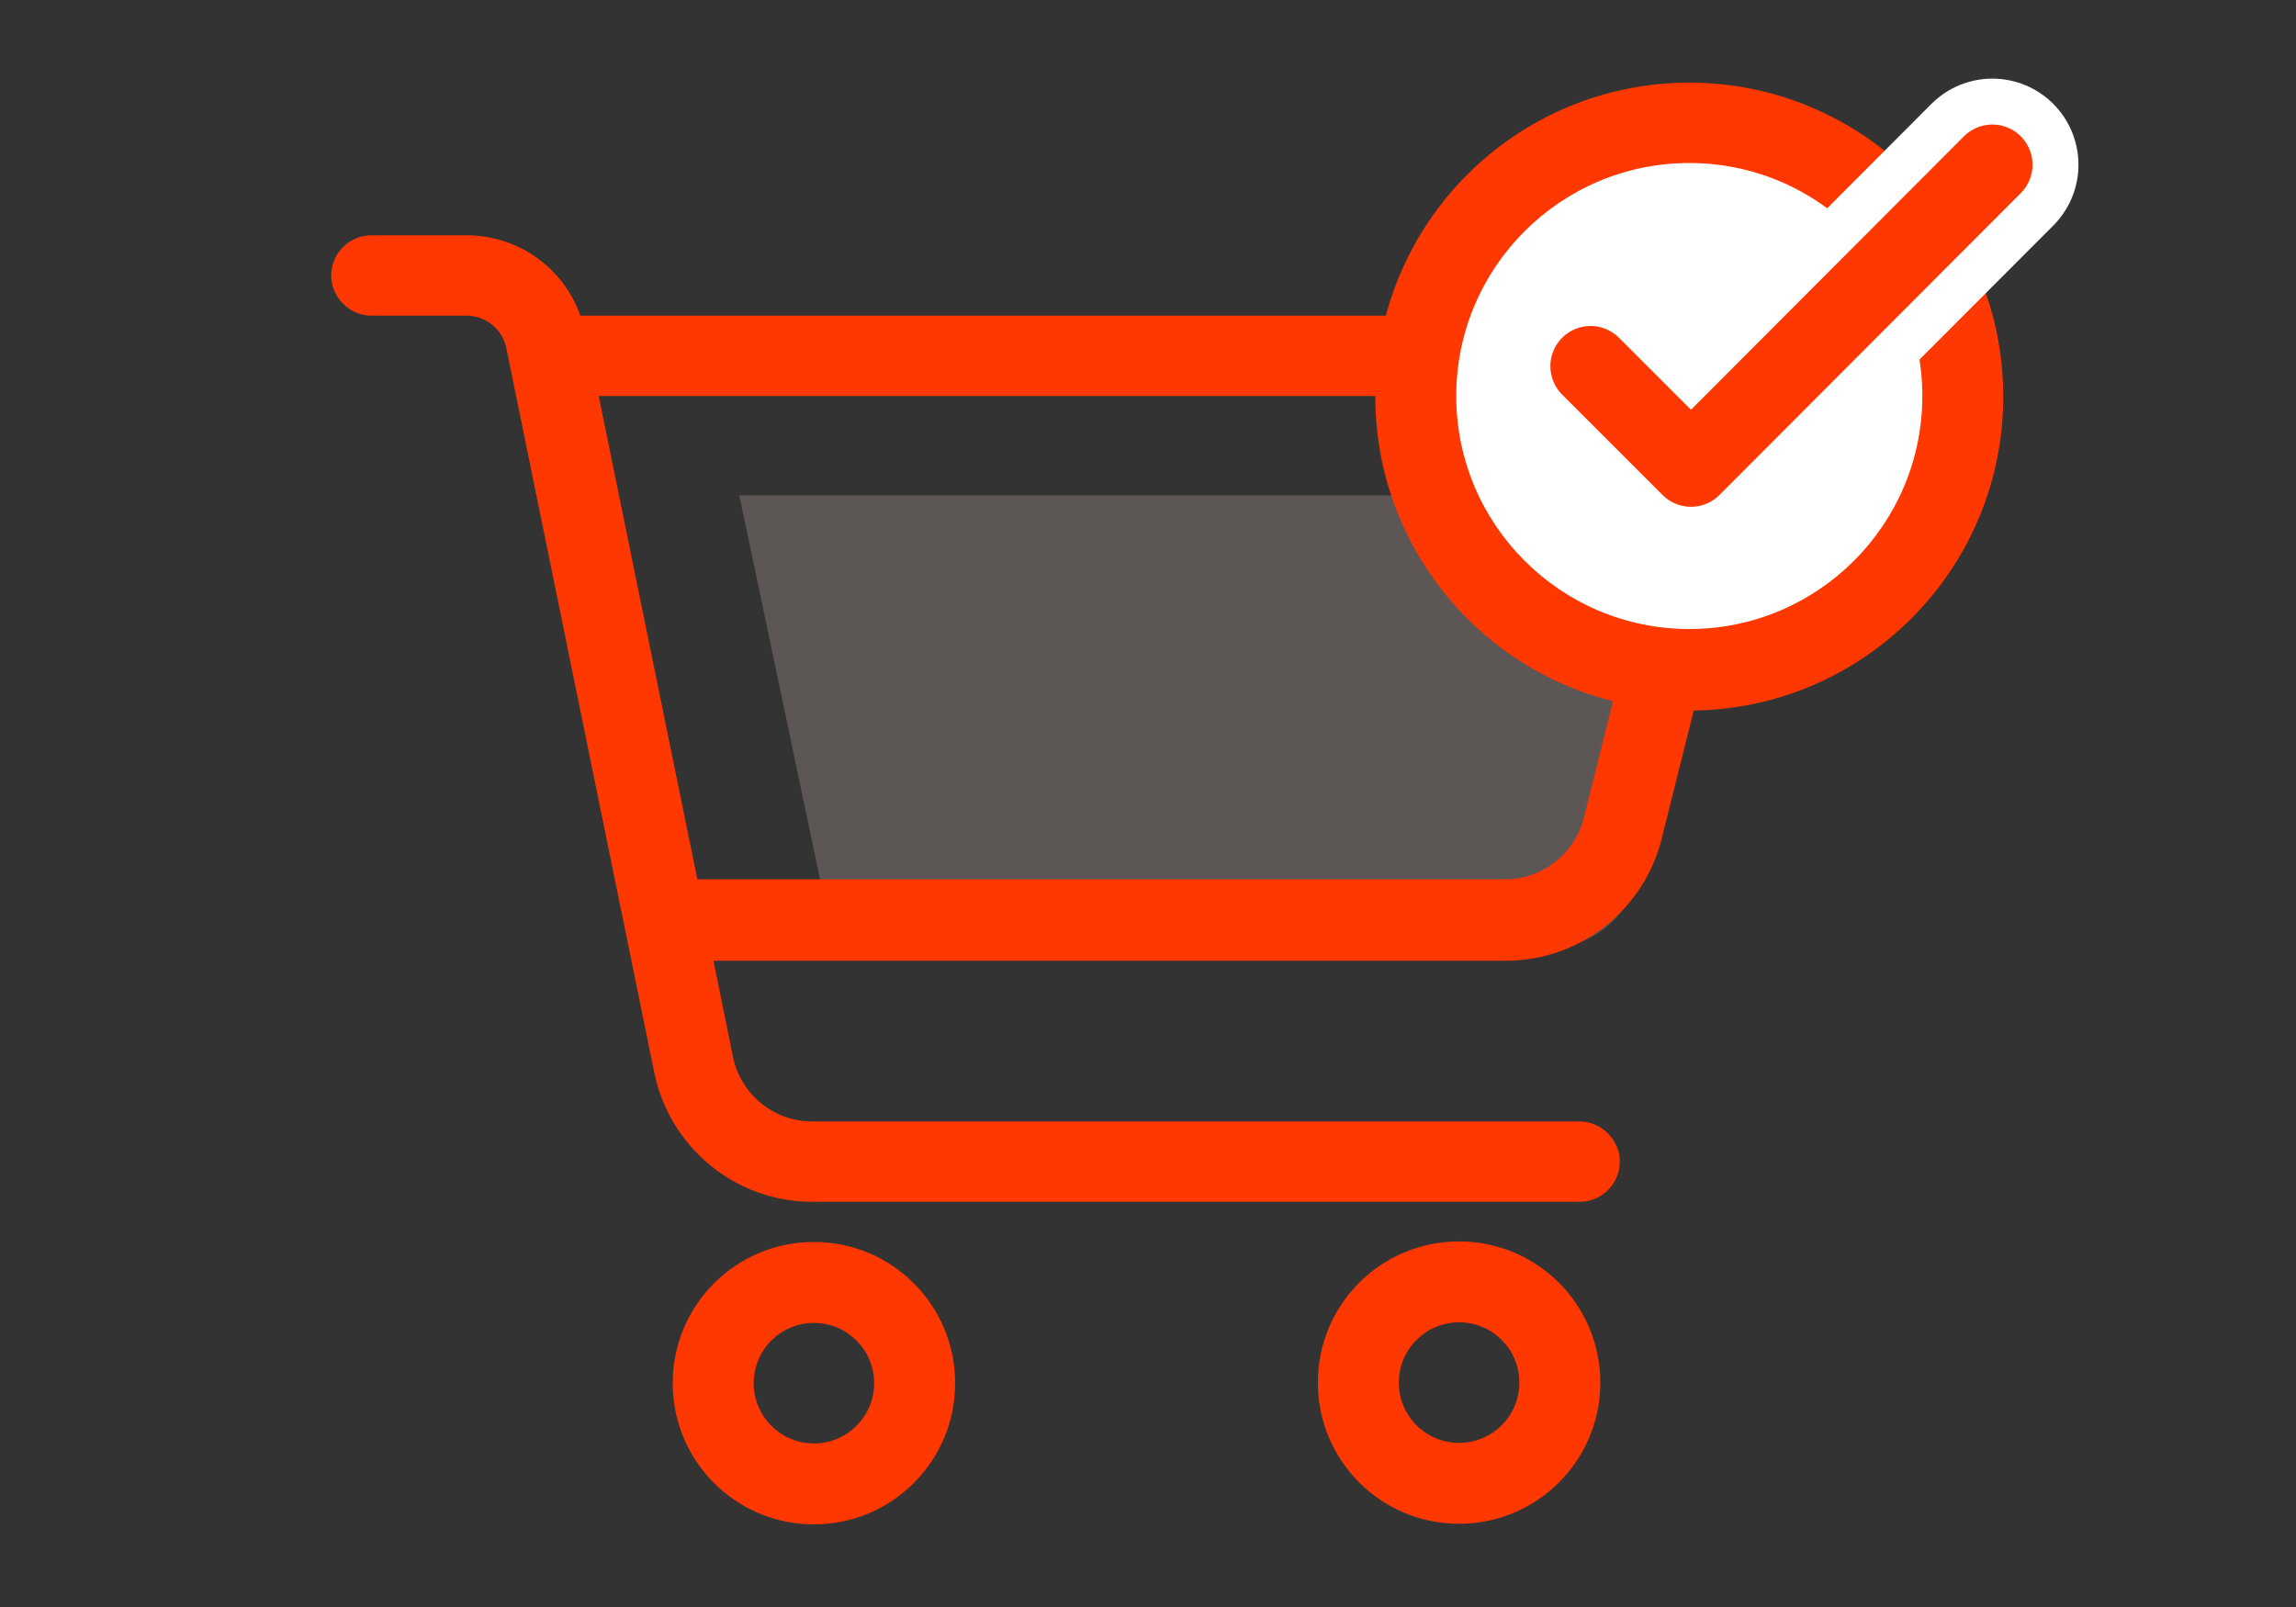 <svg width="40" height="28" viewBox="0 0 40 28" fill="none" xmlns="http://www.w3.org/2000/svg">
<rect x="0" y="0" width="40" height="28" fill="#333333" stroke="none"/>
<g clip-path="url(#clip0_47974_65534)">
<path opacity="0.2" d="M12.88 8.63H30.3L28.55 15.26C28.36 16.01 27.69 16.53 26.92 16.53H14.54L12.88 8.63Z" fill="#FFE3DC"/>
<path d="M6.47 4.1C6.08 4.1 5.77 4.42 5.77 4.8C5.77 5.18 6.09 5.5 6.47 5.5H8.13C8.46 5.5 8.75 5.73 8.82 6.06L11.399 18.69C11.669 20 12.819 20.94 14.149 20.94H27.52C27.91 20.94 28.22 20.62 28.22 20.24C28.22 19.86 27.899 19.54 27.52 19.54H14.149C13.479 19.54 12.909 19.07 12.77 18.42L12.43 16.74H26.23C27.52 16.74 28.64 15.86 28.95 14.61L30.79 7.25C31.009 6.36 30.34 5.5 29.43 5.5H10.11C9.82 4.67 9.03 4.1 8.13 4.1H6.47ZM10.419 6.9H29.43L27.59 14.26C27.43 14.88 26.869 15.32 26.23 15.32H12.149L10.43 6.9H10.419ZM13.13 24.1C13.13 23.52 13.6 23.05 14.18 23.05C14.759 23.05 15.229 23.52 15.229 24.1C15.229 24.68 14.759 25.15 14.18 25.15C13.6 25.15 13.13 24.68 13.13 24.1ZM16.64 24.1C16.64 22.74 15.54 21.64 14.18 21.64C12.819 21.64 11.72 22.74 11.72 24.1C11.72 25.46 12.819 26.56 14.18 26.56C15.54 26.56 16.64 25.46 16.64 24.1ZM25.419 23.04C26 23.04 26.47 23.51 26.47 24.09C26.47 24.67 26 25.14 25.419 25.14C24.84 25.14 24.369 24.67 24.369 24.09C24.369 23.51 24.84 23.04 25.419 23.04ZM25.419 26.55C26.779 26.55 27.88 25.45 27.88 24.09C27.88 22.73 26.779 21.63 25.419 21.63C24.059 21.63 22.959 22.73 22.959 24.09C22.959 25.45 24.059 26.55 25.419 26.55Z" fill="#FF3700"/>
<path d="M29.43 11.67C26.8 11.67 24.67 9.53 24.67 6.91C24.67 4.29 26.81 2.15 29.43 2.15C32.05 2.15 34.19 4.29 34.19 6.91C34.19 9.53 32.05 11.67 29.43 11.67Z" fill="white"/>
<path d="M29.43 2.84C31.67 2.84 33.49 4.66 33.49 6.9C33.49 9.14 31.67 10.96 29.43 10.96C27.19 10.96 25.37 9.14 25.37 6.9C25.37 4.66 27.19 2.84 29.43 2.84ZM29.43 1.44C26.41 1.44 23.96 3.89 23.96 6.91C23.96 9.93 26.41 12.38 29.43 12.38C32.45 12.38 34.9 9.93 34.9 6.91C34.9 3.89 32.45 1.44 29.43 1.44Z" fill="#FF3700"/>
<path d="M29.46 8.13L34.71 2.87" stroke="white" stroke-width="3" stroke-linecap="round" stroke-linejoin="round"/>
<path d="M27.71 6.38L29.46 8.13L34.71 2.87" stroke="#FF3700" stroke-width="1.4" stroke-linecap="round" stroke-linejoin="round"/>
</g>
<defs>
<clipPath id="clip0_47974_65534">
<rect width="40" height="28" fill="white"/>
</clipPath>
</defs>
</svg>
